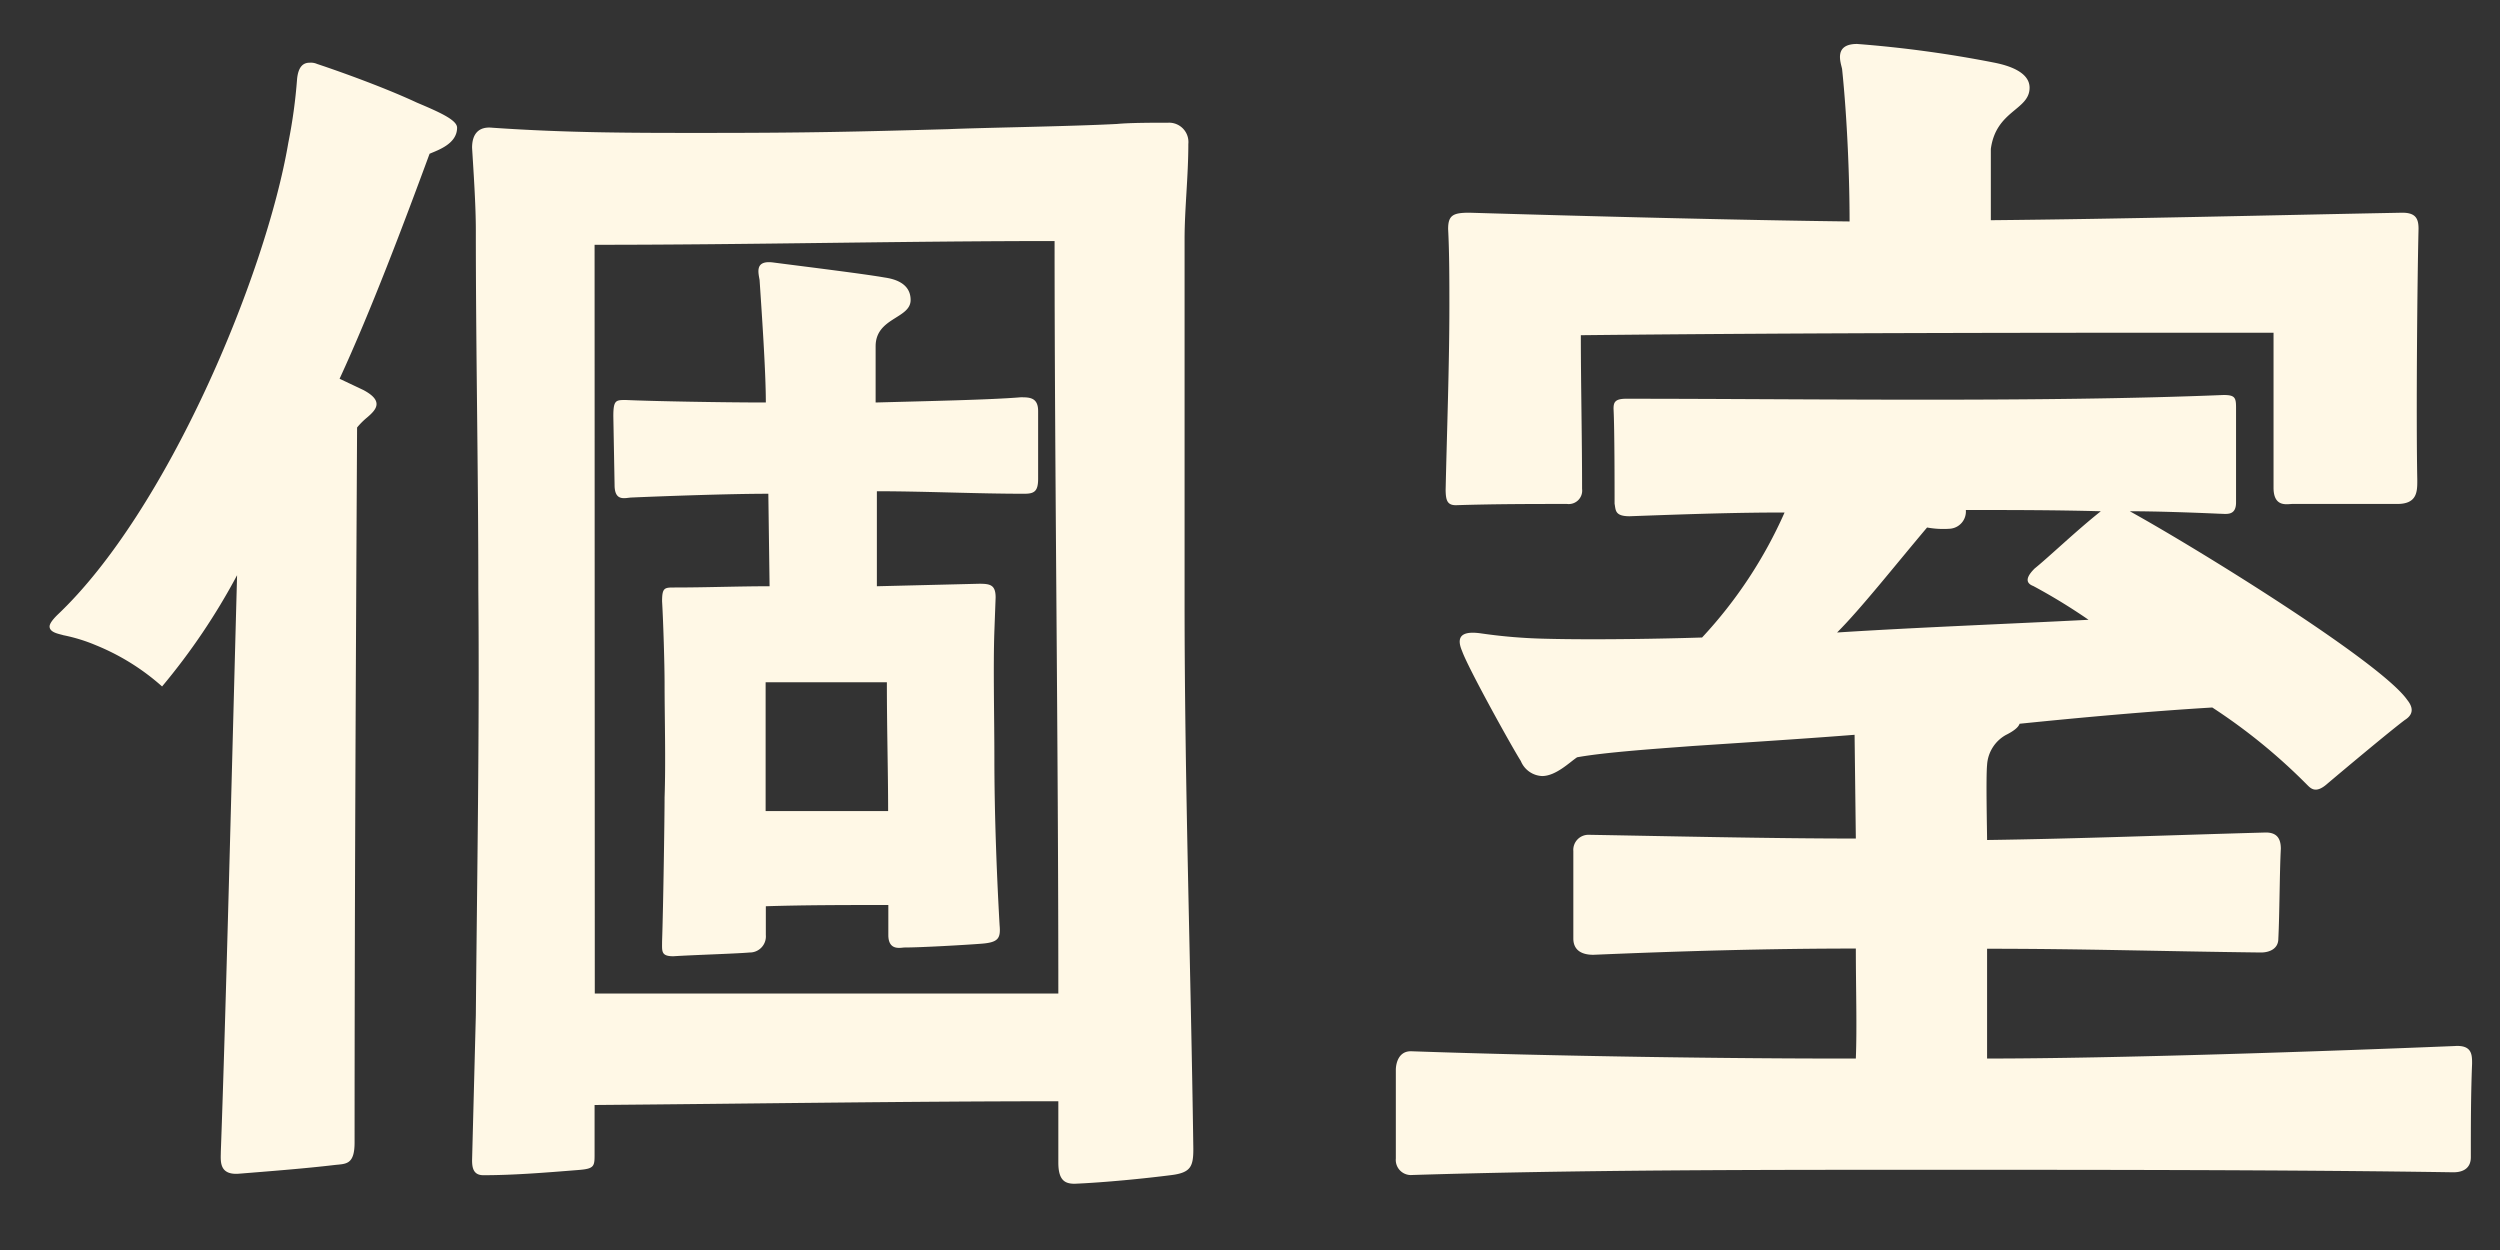 <svg xmlns="http://www.w3.org/2000/svg" xmlns:xlink="http://www.w3.org/1999/xlink" width="48" height="24" viewBox="0 0 48 24"><rect x="0" y="0" width="48" height="24" fill="#333333" stroke="none"/><defs><clipPath id="a"><rect width="48" height="24" transform="translate(55 180)" fill="#fff" stroke="#707070" stroke-width="1"/></clipPath></defs><g transform="translate(-55 -180)" clip-path="url(#a)"><path d="M-20.424,1.536c.6-.048,1.272-.1,1.848-.168.216-.024.384,0,.384-.432,0-4.488.024-9.216.048-13.728a1.423,1.423,0,0,1,.192-.192c.168-.144.336-.312-.072-.528l-.456-.216c.6-1.3,1.224-2.952,1.728-4.32.168-.072.528-.192.528-.5,0-.144-.312-.288-.768-.48-.72-.336-1.7-.672-1.92-.744a.3.3,0,0,0-.144-.024c-.12,0-.216.072-.24.312a10.021,10.021,0,0,1-.168,1.224c-.432,2.544-2.328,7.08-4.44,9.072q-.144.144-.144.216c0,.12.192.144.264.168a3.213,3.213,0,0,1,.624.192,4.4,4.4,0,0,1,1.272.792,12.447,12.447,0,0,0,1.44-2.136c-.1,3.7-.216,8.448-.312,11.064C-20.76,1.272-20.808,1.56-20.424,1.536Zm16.056.192c.576-.024,1.344-.1,1.872-.168.36-.048.408-.168.408-.5-.048-3.5-.168-6.984-.168-10.488v-6.984c0-.576.072-1.2.072-1.824a.371.371,0,0,0-.384-.408c-.264,0-.744,0-.984.024-.912.048-2.616.072-3.24.1-1.752.048-2.664.072-4.728.072-1.344,0-2.592,0-4.032-.1-.24-.024-.384.1-.384.384.024.408.072,1.08.072,1.584,0,2.328.048,4.608.048,6.912.024,2.688-.024,5.472-.048,8.16l-.072,2.784c0,.144.024.288.216.288.576,0,1.176-.048,1.824-.1.312-.024.312-.072.312-.312V.216C-10.632.192-7.512.144-4.68.144V1.32C-4.68,1.656-4.56,1.728-4.368,1.728ZM-13.584-16.3c3,0,5.9-.072,8.832-.072,0,4.416.072,9.624.072,14.448h-8.9ZM-12.072-2.64c.36-.024,1.176-.048,1.464-.072a.309.309,0,0,0,.312-.336V-3.6c.744-.024,1.584-.024,2.352-.024v.576c0,.312.24.24.312.24.312,0,1.152-.048,1.464-.072.336-.024.384-.1.36-.36-.048-.84-.1-2.064-.1-3.216,0-.7-.024-1.776,0-2.424l.024-.648c0-.24-.1-.264-.312-.264l-1.968.048v-1.824c.936,0,1.9.048,2.832.048.192,0,.264-.048.264-.288v-1.3c0-.264-.168-.264-.336-.264-.576.048-1.752.072-2.784.1v-1.08c0-.552.672-.528.672-.888,0-.336-.336-.408-.5-.432-.408-.072-1.584-.216-2.136-.288-.36-.048-.288.192-.264.336.048.72.12,1.776.12,2.352-.792,0-2.16-.024-2.688-.048-.192,0-.24,0-.24.312l.024,1.32c0,.336.216.24.336.24.552-.024,1.848-.072,2.616-.072l.024,1.776c-.6,0-1.224.024-1.824.024-.192,0-.24,0-.24.264.024.408.048,1.224.048,1.584,0,.648.024,1.488,0,2.184,0,.336-.024,2.064-.048,2.76C-12.288-2.736-12.312-2.64-12.072-2.64ZM-10.3-7.9h2.328c0,.912.024,1.728.024,2.472H-10.3ZM2.952-11.3c.744-.024,1.488-.024,2.136-.024a.258.258,0,0,0,.288-.288c0-.96-.024-2.04-.024-2.952,4.488-.048,9.024-.048,13.3-.048v2.976c0,.384.264.312.36.312h2.016c.384,0,.384-.24.384-.456-.024-1.224,0-3.864.024-4.824,0-.192-.048-.312-.312-.312-2.52.048-5.352.12-7.9.144v-1.368c.1-.744.744-.744.744-1.176,0-.312-.432-.432-.672-.48a22.583,22.583,0,0,0-2.64-.36c-.456,0-.312.36-.288.48.1.96.144,2.112.144,2.928-2.064-.024-5.04-.1-7.3-.168-.312,0-.408.048-.408.312.024.456.024,1.008.024,1.488,0,1.128-.048,2.424-.072,3.528C2.76-11.4,2.784-11.3,2.952-11.3ZM2.112,1.56c3.216-.1,6.7-.1,9.864-.1,3.192,0,7.032,0,10.128.048.216,0,.336-.1.336-.288,0-.6,0-1.2.024-1.8,0-.168,0-.36-.336-.336-2.448.1-6.5.24-8.976.24V-2.784c1.848,0,3.264.048,5.256.072.168,0,.336-.072.336-.264.024-.48.024-1.272.048-1.728,0-.192-.072-.312-.288-.312-1.752.048-3.6.12-5.352.144,0-.168-.024-1.2,0-1.44a.706.706,0,0,1,.36-.576c.144-.072.24-.144.264-.216,1.176-.12,2.5-.24,3.7-.312A11.046,11.046,0,0,1,19.3-5.928c.072.072.168.168.384-.024.312-.264,1.2-1.008,1.488-1.224.192-.12.144-.264.048-.384-.5-.72-3.984-2.88-5.328-3.624.5,0,1.2.024,1.728.048.12,0,.312.048.312-.216v-1.824c0-.192-.024-.24-.24-.24-3.528.144-7.968.072-11.472.072-.216,0-.24.072-.24.192C6-12.768,6-11.64,6-11.328c.024.12,0,.24.288.24,1.3-.048,2.112-.072,2.976-.072A8.662,8.662,0,0,1,7.68-8.76c-.744.024-2.064.048-3,.024a10.112,10.112,0,0,1-1.224-.1c-.312-.048-.528,0-.384.336.12.336.96,1.848,1.128,2.112a.463.463,0,0,0,.408.288c.264,0,.528-.264.672-.36.552-.1,1.584-.168,2.208-.216,1.08-.072,2.208-.144,3.12-.216L10.632-4.9c-1.656,0-3.7-.048-5.136-.072a.29.29,0,0,0-.288.312v1.68c0,.192.12.312.384.312,1.7-.072,3.36-.12,5.04-.12,0,.744.024,1.512,0,2.112C8.3-.672,4.848-.72,2.088-.816c-.24,0-.288.24-.288.36v1.7A.29.29,0,0,0,2.112,1.56Zm8.16-10.416c.456-.456,1.1-1.272,1.728-2.016a1.726,1.726,0,0,0,.432.024.331.331,0,0,0,.312-.36c.864,0,1.7,0,2.592.024-.456.36-1.008.888-1.272,1.1-.12.12-.216.264-.024.336A11.2,11.2,0,0,1,15.1-9.1C13.632-9.024,11.76-8.952,10.272-8.856Z" transform="translate(80 201)" fill="#fff8e6"/></g></svg>